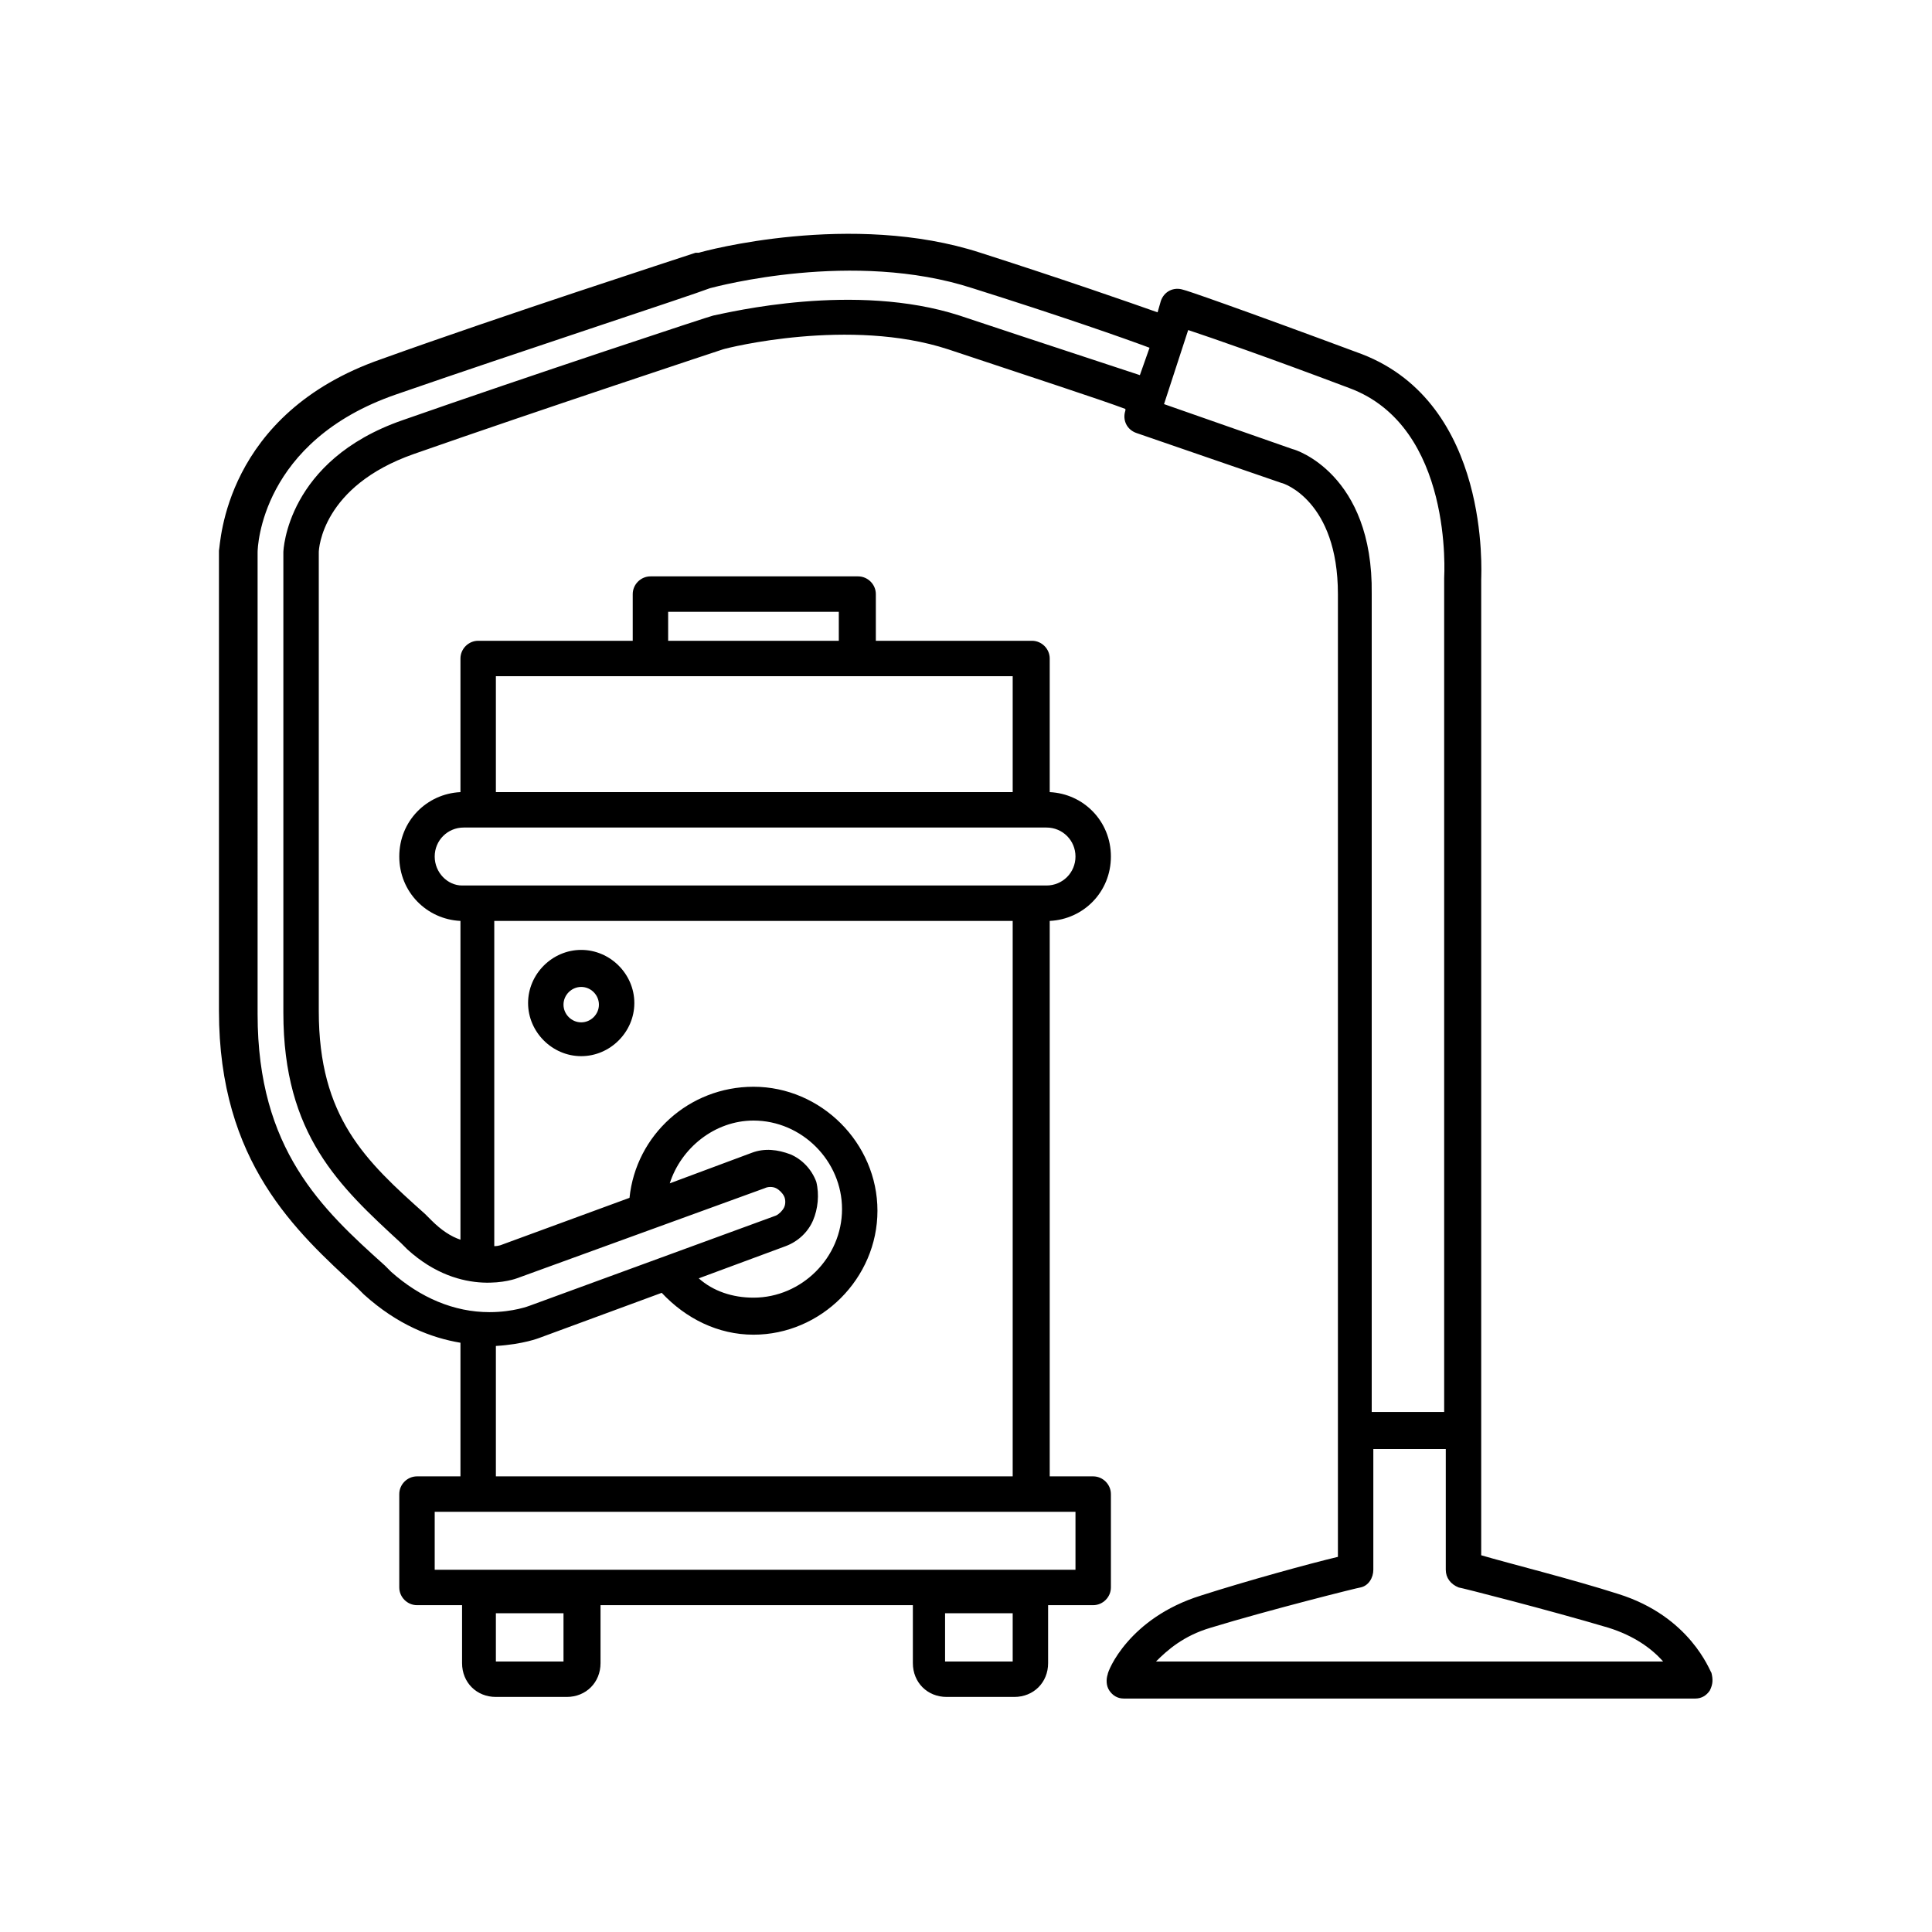 <?xml version="1.0" encoding="utf-8"?>
<!-- Generator: Adobe Illustrator 27.2.0, SVG Export Plug-In . SVG Version: 6.00 Build 0)  -->
<svg version="1.1" id="Layer_1" xmlns="http://www.w3.org/2000/svg" xmlns:xlink="http://www.w3.org/1999/xlink" x="0px" y="0px"
	 viewBox="0 0 120 120" style="enable-background:new 0 0 120 120;" xml:space="preserve">
<g>
	<path d="M36.1,59c-1.8,0-3.3,1.5-3.3,3.3c0,1.8,1.5,3.3,3.3,3.3s3.3-1.5,3.3-3.3C39.4,60.5,37.9,59,36.1,59z M36.1,63.5
		c-0.6,0-1.1-0.5-1.1-1.1s0.5-1.1,1.1-1.1s1.1,0.5,1.1,1.1S36.7,63.5,36.1,63.5z"/>
	<path d="M106.3,103.9c-0.1-0.1-1.3-3.5-5.8-4.9c-2.8-0.9-6.8-1.9-8.5-2.4v-7.8l0-52.8c0-0.4,0.6-10.9-7.4-14c-7.8-2.9-11-4-11.1-4
		c-0.6-0.2-1.2,0.1-1.4,0.7l-0.2,0.7c-1.7-0.6-5.7-2-11-3.7c-8-2.6-17.2-0.1-17.5,0l-0.2,0c-1.2,0.4-12,3.9-19.5,6.6
		c-9.8,3.4-10,11.5-10.1,11.9v28.6c0,9.4,4.8,13.7,8.6,17.2l0.4,0.4c2.1,1.9,4.2,2.7,6,3v8.3h-2.7c-0.6,0-1.1,0.5-1.1,1.1v5.8
		c0,0.6,0.5,1.1,1.1,1.1h2.8c0,0.1,0,0.2,0,0.4v3.2c0,1.2,0.9,2.1,2.1,2.1h4.4c1.2,0,2.1-0.9,2.1-2.1v-3.2c0-0.1,0-0.3,0-0.4h19.4
		c0,0.1,0,0.2,0,0.4v3.2c0,1.2,0.9,2.1,2.1,2.1H63c1.2,0,2.1-0.9,2.1-2.1v-3.2c0-0.1,0-0.3,0-0.4h2.8c0.6,0,1.1-0.5,1.1-1.1v-5.8
		c0-0.6-0.5-1.1-1.1-1.1h-2.7V57.2c2.1-0.1,3.8-1.8,3.8-4s-1.7-3.9-3.8-4v-8.3c0-0.6-0.5-1.1-1.1-1.1h-9.7v-2.9
		c0-0.6-0.5-1.1-1.1-1.1H40.4c-0.6,0-1.1,0.5-1.1,1.1v2.9h-9.6c-0.6,0-1.1,0.5-1.1,1.1v8.3c-2.1,0.1-3.8,1.8-3.8,4s1.7,3.9,3.8,4V77
		c-0.6-0.2-1.2-0.6-1.8-1.2l-0.4-0.4c-3.7-3.3-6.6-6-6.6-12.6V34.3c0-0.2,0.2-4.1,5.9-6.1c7.7-2.7,19.2-6.5,19.2-6.5
		c0.3-0.1,7.9-2,14,0c5.4,1.8,9.4,3.1,11,3.7l0,0.1c-0.2,0.6,0.1,1.2,0.7,1.4l9,3.1c0.1,0,3.5,1.1,3.5,6.9v52v7.8
		c-1.7,0.4-5.7,1.5-8.5,2.4c-4.5,1.4-5.8,4.7-5.8,4.9c-0.1,0.3-0.1,0.7,0.1,1c0.2,0.3,0.5,0.5,0.9,0.5h14.4h21.1
		c0.4,0,0.7-0.2,0.9-0.5C106.4,104.6,106.4,104.3,106.3,103.9z M35,103.2h-4.2v-3H35V103.2z M62.9,103.2h-4.2v-3h4.2V103.2z
		 M66.8,97.5H27v-3.6h39.8V97.5z M30.8,91.7v-8.1c1.7-0.1,2.7-0.5,2.7-0.5l7.6-2.8c1.5,1.6,3.5,2.6,5.7,2.6c4.2,0,7.7-3.5,7.7-7.7
		s-3.5-7.7-7.7-7.7c-4,0-7.3,3-7.7,6.9l-7.9,2.9c0,0-0.2,0.1-0.5,0.1V57.2h32.2v34.5H30.8z M50.7,73.4c-0.3-0.8-0.9-1.4-1.6-1.7
		c-0.8-0.3-1.6-0.4-2.4-0.1l-5.1,1.9c0.7-2.2,2.8-3.9,5.2-3.9c3,0,5.5,2.5,5.5,5.5s-2.5,5.5-5.5,5.5c-1.3,0-2.5-0.4-3.4-1.2l5.4-2
		c0.8-0.3,1.4-0.9,1.7-1.6S50.9,74.2,50.7,73.4z M41.5,38h10.6v1.8H41.5V38z M30.8,42h9.6h12.8h9.7v7.2H30.8V42z M27,53.2
		c0-1,0.8-1.8,1.8-1.8h0.9H64H65c1,0,1.8,0.8,1.8,1.8S66,55,65,55H28.7C27.8,55,27,54.2,27,53.2z M59.6,19.6
		c-6.5-2.1-14.3-0.2-15.3,0c-0.1,0-11.6,3.8-19.3,6.5c-7.2,2.5-7.4,8.1-7.4,8.2v28.6c0,7.6,3.5,10.8,7.3,14.3l0.4,0.4
		c3.4,3.1,6.8,1.8,6.8,1.8l15.4-5.6c0.2-0.1,0.5-0.1,0.7,0c0.2,0.1,0.4,0.3,0.5,0.5c0.1,0.2,0.1,0.5,0,0.7s-0.3,0.4-0.5,0.5
		l-15.3,5.6c0,0-1,0.4-2.5,0.4c-2.2,0-4.3-0.9-6.1-2.5l-0.4-0.4c-3.9-3.5-7.9-7.2-7.9-15.6V34.3c0-0.3,0.2-6.9,8.6-9.8
		c7.5-2.6,18.2-6.1,19.5-6.6c0.4-0.1,8.9-2.4,16.3,0c5.4,1.7,9.4,3.1,11,3.7l-0.6,1.7C69,22.7,65,21.4,59.6,19.6z M80.3,27.9l-8-2.8
		l1.5-4.6c1.5,0.5,4.7,1.6,10,3.6c6.5,2.4,5.9,11.7,5.9,11.8v51.8h-4.5V36.9C85.3,29.4,80.4,27.9,80.3,27.9z M84.2,103.2H71.8
		c0.7-0.7,1.7-1.6,3.4-2.1c3.6-1.1,9.2-2.5,9.3-2.5c0.5-0.1,0.8-0.6,0.8-1.1V90h4.5v7.5c0,0.5,0.3,0.9,0.8,1.1
		c0.1,0,5.6,1.4,9.3,2.5c1.6,0.5,2.7,1.3,3.4,2.1H84.2z"/>
</g>
</svg>
